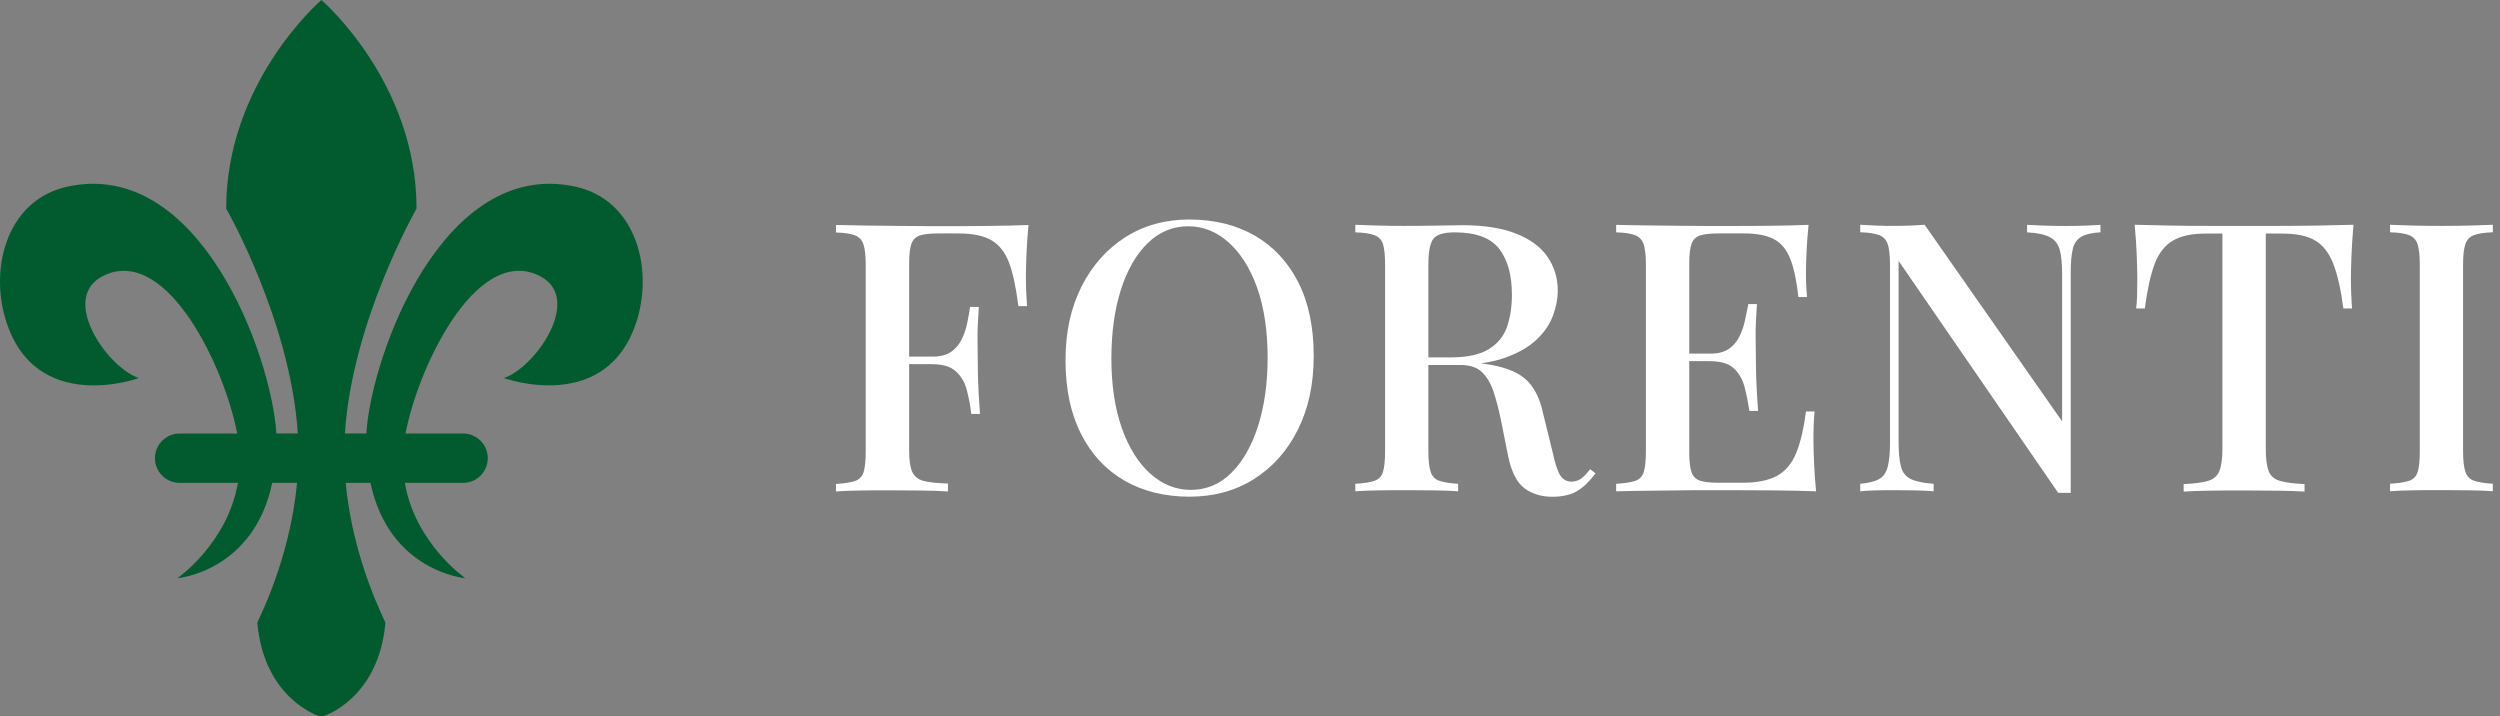 <svg width="171" height="49" viewBox="0 0 171 49" fill="none" xmlns="http://www.w3.org/2000/svg">
<rect x="0" y="0" width="171" height="49" fill="#808080" stroke="none"/>
<path d="M70.352 15.374C70.284 16.059 70.235 16.729 70.21 17.385C70.186 18.036 70.171 18.535 70.171 18.878C70.171 19.288 70.181 19.67 70.195 20.023C70.21 20.375 70.23 20.678 70.249 20.938H69.657C69.501 19.685 69.29 18.701 69.026 17.987C68.762 17.273 68.361 16.759 67.827 16.441C67.294 16.123 66.531 15.966 65.532 15.966H64.167C63.619 15.966 63.203 16.015 62.919 16.108C62.636 16.201 62.445 16.392 62.342 16.676C62.239 16.959 62.185 17.4 62.185 18.002V30.831C62.185 31.468 62.254 31.942 62.391 32.26C62.528 32.578 62.787 32.789 63.164 32.892C63.541 32.994 64.099 33.053 64.838 33.072V33.616C64.373 33.581 63.771 33.562 63.032 33.552C62.293 33.542 61.53 33.537 60.737 33.537C60.052 33.537 59.391 33.537 58.765 33.552C58.139 33.562 57.61 33.581 57.18 33.616V33.102C57.762 33.068 58.202 32.999 58.496 32.896C58.789 32.794 58.98 32.588 59.073 32.28C59.166 31.972 59.215 31.507 59.215 30.89V18.114C59.215 17.478 59.161 17.013 59.059 16.71C58.956 16.411 58.76 16.206 58.467 16.093C58.173 15.981 57.747 15.917 57.18 15.902V15.389C57.85 15.408 58.55 15.418 59.279 15.428C60.008 15.438 60.732 15.447 61.442 15.452C62.156 15.462 62.822 15.467 63.438 15.467H64.96C65.748 15.467 66.648 15.467 67.651 15.452C68.654 15.443 69.555 15.423 70.342 15.389L70.352 15.374ZM66.413 24.392V24.906H61.417V24.392H66.413ZM66.951 20.991C66.883 21.97 66.853 22.719 66.863 23.232C66.873 23.746 66.878 24.221 66.878 24.651C66.878 25.082 66.888 25.552 66.902 26.07C66.917 26.584 66.961 27.333 67.03 28.311H66.438C66.369 27.744 66.266 27.201 66.129 26.677C65.992 26.154 65.743 25.728 65.381 25.4C65.019 25.072 64.48 24.911 63.756 24.911V24.397C64.304 24.397 64.74 24.284 65.058 24.064C65.376 23.839 65.62 23.55 65.792 23.188C65.963 22.826 66.09 22.454 66.163 22.068C66.242 21.681 66.305 21.324 66.354 20.996H66.946L66.951 20.991Z" fill="white"/>
<path d="M81.382 15.017C83.08 15.017 84.567 15.389 85.839 16.123C87.112 16.862 88.095 17.924 88.8 19.303C89.504 20.688 89.857 22.367 89.857 24.339C89.857 26.311 89.495 27.945 88.775 29.388C88.056 30.832 87.053 31.957 85.776 32.765C84.494 33.572 83.026 33.973 81.357 33.973C79.689 33.973 78.172 33.606 76.9 32.867C75.627 32.128 74.639 31.062 73.939 29.672C73.235 28.282 72.882 26.609 72.882 24.647C72.882 22.685 73.249 21.041 73.978 19.597C74.707 18.154 75.711 17.028 76.978 16.221C78.25 15.413 79.718 15.012 81.382 15.012V15.017ZM81.279 15.477C80.212 15.477 79.287 15.864 78.495 16.637C77.707 17.41 77.095 18.477 76.665 19.832C76.234 21.187 76.019 22.758 76.019 24.544C76.019 26.33 76.259 27.95 76.738 29.295C77.218 30.646 77.873 31.683 78.695 32.412C79.517 33.141 80.437 33.508 81.45 33.508C82.517 33.508 83.437 33.122 84.22 32.349C85.003 31.576 85.609 30.509 86.05 29.144C86.485 27.778 86.706 26.213 86.706 24.441C86.706 22.67 86.466 21.016 85.986 19.675C85.507 18.335 84.851 17.302 84.029 16.573C83.207 15.844 82.287 15.477 81.274 15.477H81.279Z" fill="white"/>
<path d="M92.689 15.374C93.086 15.394 93.595 15.408 94.221 15.428C94.847 15.447 95.469 15.452 96.09 15.452C96.912 15.452 97.7 15.443 98.449 15.428C99.197 15.413 99.726 15.403 100.034 15.403C101.492 15.403 102.711 15.594 103.679 15.971C104.648 16.348 105.373 16.876 105.842 17.556C106.312 18.236 106.552 19.01 106.552 19.886C106.552 20.419 106.444 20.982 106.229 21.574C106.014 22.166 105.642 22.714 105.108 23.223C104.575 23.732 103.856 24.147 102.945 24.47C102.035 24.798 100.876 24.96 99.466 24.96H96.995V24.446H99.212C100.362 24.446 101.243 24.255 101.854 23.869C102.466 23.482 102.877 22.968 103.092 22.322C103.308 21.676 103.415 20.962 103.415 20.169C103.415 18.814 103.122 17.762 102.539 17.013C101.957 16.265 100.944 15.893 99.501 15.893C98.762 15.893 98.277 16.04 98.047 16.328C97.817 16.622 97.7 17.214 97.7 18.104V30.88C97.7 31.497 97.754 31.962 97.857 32.27C97.959 32.578 98.155 32.784 98.449 32.887C98.742 32.989 99.168 33.058 99.736 33.092V33.606C99.325 33.572 98.806 33.552 98.175 33.542C97.548 33.532 96.907 33.528 96.257 33.528C95.537 33.528 94.862 33.528 94.236 33.542C93.609 33.552 93.096 33.572 92.704 33.606V33.092C93.286 33.058 93.727 32.989 94.02 32.887C94.314 32.784 94.505 32.578 94.598 32.27C94.691 31.962 94.74 31.497 94.74 30.88V18.104C94.74 17.468 94.691 17.003 94.598 16.7C94.505 16.402 94.304 16.196 94.006 16.084C93.707 15.971 93.272 15.907 92.704 15.893V15.379L92.689 15.374ZM97.044 24.519C97.92 24.554 98.625 24.593 99.158 24.637C99.692 24.681 100.137 24.72 100.499 24.754C100.861 24.788 101.194 24.832 101.502 24.881C102.789 25.053 103.728 25.395 104.325 25.914C104.917 26.428 105.324 27.22 105.549 28.282L106.195 30.91C106.351 31.649 106.517 32.172 106.699 32.48C106.88 32.789 107.149 32.945 107.511 32.945C107.785 32.931 108.015 32.847 108.196 32.701C108.377 32.554 108.568 32.353 108.773 32.094L109.135 32.378C108.739 32.911 108.328 33.307 107.897 33.577C107.467 33.841 106.894 33.978 106.17 33.978C105.446 33.978 104.8 33.787 104.276 33.4C103.753 33.014 103.381 32.28 103.156 31.198L102.642 28.625C102.486 27.886 102.314 27.245 102.128 26.707C101.938 26.163 101.678 25.743 101.341 25.429C101.003 25.116 100.518 24.965 99.887 24.965H97.103L97.049 24.524L97.044 24.519Z" fill="white"/>
<path d="M123.707 15.374C123.639 16.025 123.59 16.656 123.565 17.268C123.541 17.879 123.526 18.344 123.526 18.672C123.526 19 123.536 19.308 123.55 19.602C123.565 19.895 123.585 20.135 123.604 20.321H123.012C122.89 19.22 122.709 18.354 122.459 17.718C122.21 17.082 121.843 16.632 121.353 16.367C120.864 16.103 120.179 15.966 119.303 15.966H117.527C116.979 15.966 116.563 16.015 116.279 16.108C115.995 16.201 115.805 16.392 115.702 16.676C115.599 16.959 115.545 17.4 115.545 18.002V30.983C115.545 31.566 115.599 32.006 115.702 32.299C115.805 32.593 116 32.784 116.279 32.877C116.563 32.97 116.979 33.019 117.527 33.019H119.2C120.179 33.019 120.957 32.862 121.53 32.554C122.107 32.246 122.542 31.737 122.841 31.032C123.139 30.328 123.369 29.368 123.526 28.145H124.118C124.064 28.644 124.04 29.295 124.04 30.102C124.04 30.445 124.054 30.944 124.079 31.595C124.103 32.246 124.152 32.916 124.221 33.606C123.345 33.572 122.357 33.552 121.26 33.542C120.159 33.532 119.181 33.528 118.325 33.528H116.803C116.186 33.528 115.521 33.528 114.806 33.542C114.092 33.552 113.373 33.562 112.644 33.567C111.915 33.577 111.215 33.586 110.544 33.606V33.092C111.127 33.058 111.567 32.989 111.861 32.887C112.154 32.784 112.345 32.578 112.438 32.27C112.531 31.962 112.58 31.497 112.58 30.88V18.104C112.58 17.468 112.526 17.003 112.423 16.7C112.321 16.402 112.125 16.196 111.831 16.084C111.538 15.971 111.112 15.907 110.544 15.893V15.379C111.215 15.399 111.915 15.408 112.644 15.418C113.373 15.428 114.097 15.438 114.806 15.443C115.521 15.452 116.186 15.457 116.803 15.457H118.325C119.112 15.457 120.013 15.457 121.016 15.443C122.019 15.433 122.919 15.413 123.707 15.379V15.374ZM119.43 24.187V24.7H114.767V24.187H119.43ZM120.174 20.786C120.106 21.765 120.076 22.513 120.086 23.027C120.096 23.541 120.101 24.015 120.101 24.446C120.101 24.877 120.111 25.346 120.125 25.865C120.14 26.379 120.184 27.127 120.252 28.106H119.66C119.572 27.538 119.465 26.995 119.328 26.472C119.191 25.948 118.946 25.522 118.594 25.195C118.241 24.867 117.698 24.705 116.959 24.705V24.192C117.507 24.192 117.943 24.079 118.261 23.859C118.579 23.634 118.824 23.345 118.995 22.983C119.166 22.621 119.293 22.249 119.367 21.862C119.445 21.476 119.518 21.119 119.587 20.796H120.179L120.174 20.786Z" fill="white"/>
<path d="M143.671 15.374V15.888C143.089 15.922 142.649 16.025 142.355 16.196C142.062 16.367 141.871 16.646 141.778 17.033C141.685 17.419 141.636 17.962 141.636 18.667V33.714H140.784L129.863 17.845V30.21C129.863 30.929 129.917 31.492 130.02 31.898C130.122 32.299 130.347 32.588 130.69 32.759C131.032 32.931 131.556 33.043 132.261 33.092V33.606C131.933 33.572 131.517 33.552 131.013 33.542C130.504 33.532 130.029 33.528 129.584 33.528C129.139 33.528 128.723 33.528 128.297 33.542C127.867 33.552 127.514 33.572 127.24 33.606V33.092C127.808 33.038 128.238 32.935 128.527 32.769C128.821 32.608 129.016 32.329 129.119 31.932C129.222 31.536 129.276 30.998 129.276 30.308V18.099C129.276 17.463 129.222 16.998 129.119 16.695C129.016 16.397 128.821 16.191 128.527 16.079C128.234 15.966 127.808 15.902 127.24 15.888V15.374C127.514 15.394 127.867 15.408 128.297 15.428C128.728 15.447 129.153 15.452 129.584 15.452C129.961 15.452 130.333 15.443 130.69 15.428C131.052 15.413 131.37 15.394 131.644 15.374L141.049 28.82V18.775C141.049 18.036 140.995 17.468 140.882 17.077C140.77 16.68 140.545 16.392 140.197 16.216C139.855 16.035 139.336 15.927 138.651 15.893V15.379C138.959 15.399 139.37 15.413 139.889 15.433C140.403 15.452 140.887 15.457 141.332 15.457C141.778 15.457 142.189 15.447 142.619 15.433C143.05 15.418 143.402 15.399 143.676 15.379L143.671 15.374Z" fill="white"/>
<path d="M160.983 15.374C160.915 16.093 160.866 16.793 160.841 17.473C160.817 18.153 160.802 18.672 160.802 19.034C160.802 19.43 160.812 19.807 160.827 20.169C160.841 20.531 160.861 20.84 160.881 21.099H160.288C160.117 19.812 159.887 18.799 159.603 18.06C159.32 17.322 158.913 16.788 158.38 16.465C157.847 16.137 157.083 15.976 156.085 15.976H154.979V30.66C154.979 31.345 155.043 31.864 155.17 32.206C155.297 32.549 155.557 32.779 155.943 32.892C156.33 33.004 156.893 33.077 157.631 33.112V33.626C157.152 33.591 156.531 33.572 155.777 33.562C155.023 33.552 154.25 33.547 153.458 33.547C152.665 33.547 151.858 33.547 151.128 33.562C150.399 33.572 149.812 33.591 149.362 33.626V33.112C150.101 33.077 150.659 33.004 151.036 32.892C151.412 32.779 151.672 32.554 151.809 32.206C151.946 31.864 152.014 31.35 152.014 30.66V15.976H150.879C149.915 15.976 149.161 16.137 148.613 16.465C148.065 16.793 147.649 17.326 147.375 18.06C147.101 18.799 146.876 19.812 146.705 21.099H146.113C146.147 20.84 146.167 20.531 146.177 20.169C146.186 19.807 146.191 19.43 146.191 19.034C146.191 18.672 146.177 18.153 146.152 17.473C146.128 16.793 146.079 16.093 146.01 15.374C146.749 15.394 147.556 15.408 148.432 15.428C149.308 15.447 150.194 15.452 151.084 15.452H155.899C156.775 15.452 157.661 15.443 158.551 15.428C159.442 15.413 160.249 15.394 160.974 15.374H160.983Z" fill="white"/>
<path d="M170.51 15.374V15.888C169.942 15.907 169.512 15.971 169.223 16.079C168.929 16.191 168.734 16.397 168.631 16.695C168.528 16.994 168.474 17.463 168.474 18.099V30.875C168.474 31.492 168.528 31.957 168.631 32.265C168.734 32.573 168.929 32.779 169.223 32.882C169.517 32.984 169.942 33.053 170.51 33.087V33.601C170.099 33.567 169.58 33.547 168.949 33.537C168.323 33.528 167.682 33.523 167.031 33.523C166.312 33.523 165.636 33.523 165.01 33.537C164.384 33.547 163.87 33.567 163.479 33.601V33.087C164.061 33.053 164.501 32.984 164.795 32.882C165.088 32.779 165.279 32.573 165.372 32.265C165.465 31.957 165.514 31.492 165.514 30.875V18.099C165.514 17.463 165.46 16.998 165.357 16.695C165.255 16.397 165.059 16.191 164.765 16.079C164.472 15.966 164.046 15.902 163.479 15.888V15.374C163.875 15.394 164.384 15.408 165.01 15.428C165.636 15.447 166.312 15.452 167.031 15.452C167.682 15.452 168.323 15.443 168.949 15.428C169.575 15.413 170.094 15.394 170.51 15.374Z" fill="white"/>
<path d="M39.33 12.761C30.341 10.824 25.414 24.197 25.056 29.648H23.593C24.083 21.956 28.491 14.273 28.491 14.268C28.496 5.705 22.174 0.166 21.984 0C21.793 0.166 15.471 5.705 15.471 14.268C15.471 14.268 19.88 21.956 20.369 29.648H18.906C18.549 24.197 13.621 10.824 4.632 12.761C0.571 13.632 -0.716 18.149 0.366 21.799C2.342 28.459 9.501 25.865 9.491 25.86C7.26 25.087 3.898 20.179 7.26 18.775C11.512 16.994 15.378 25.17 16.224 29.652H12.285C11.356 29.652 10.597 30.411 10.597 31.341C10.597 32.27 11.356 33.029 12.285 33.029H16.273C15.549 37.193 12.129 39.551 12.129 39.551C12.129 39.551 17.335 39.111 18.622 33.029H20.315C19.826 38.352 17.594 42.512 17.599 42.595C18.069 47.855 21.871 49 21.871 49H22.091C22.091 49 25.893 47.855 26.363 42.595C26.368 42.512 24.137 38.352 23.647 33.029H25.34C26.627 39.111 31.834 39.551 31.834 39.551C31.834 39.551 28.413 37.198 27.689 33.029H31.677C32.607 33.029 33.365 32.27 33.365 31.341C33.365 30.411 32.607 29.652 31.677 29.652H27.738C28.584 25.17 32.455 16.994 36.702 18.775C40.059 20.184 36.702 25.092 34.471 25.86C34.461 25.86 41.62 28.459 43.597 21.799C44.678 18.154 43.391 13.632 39.335 12.761H39.33Z" fill="#025B2E"/>
</svg>

